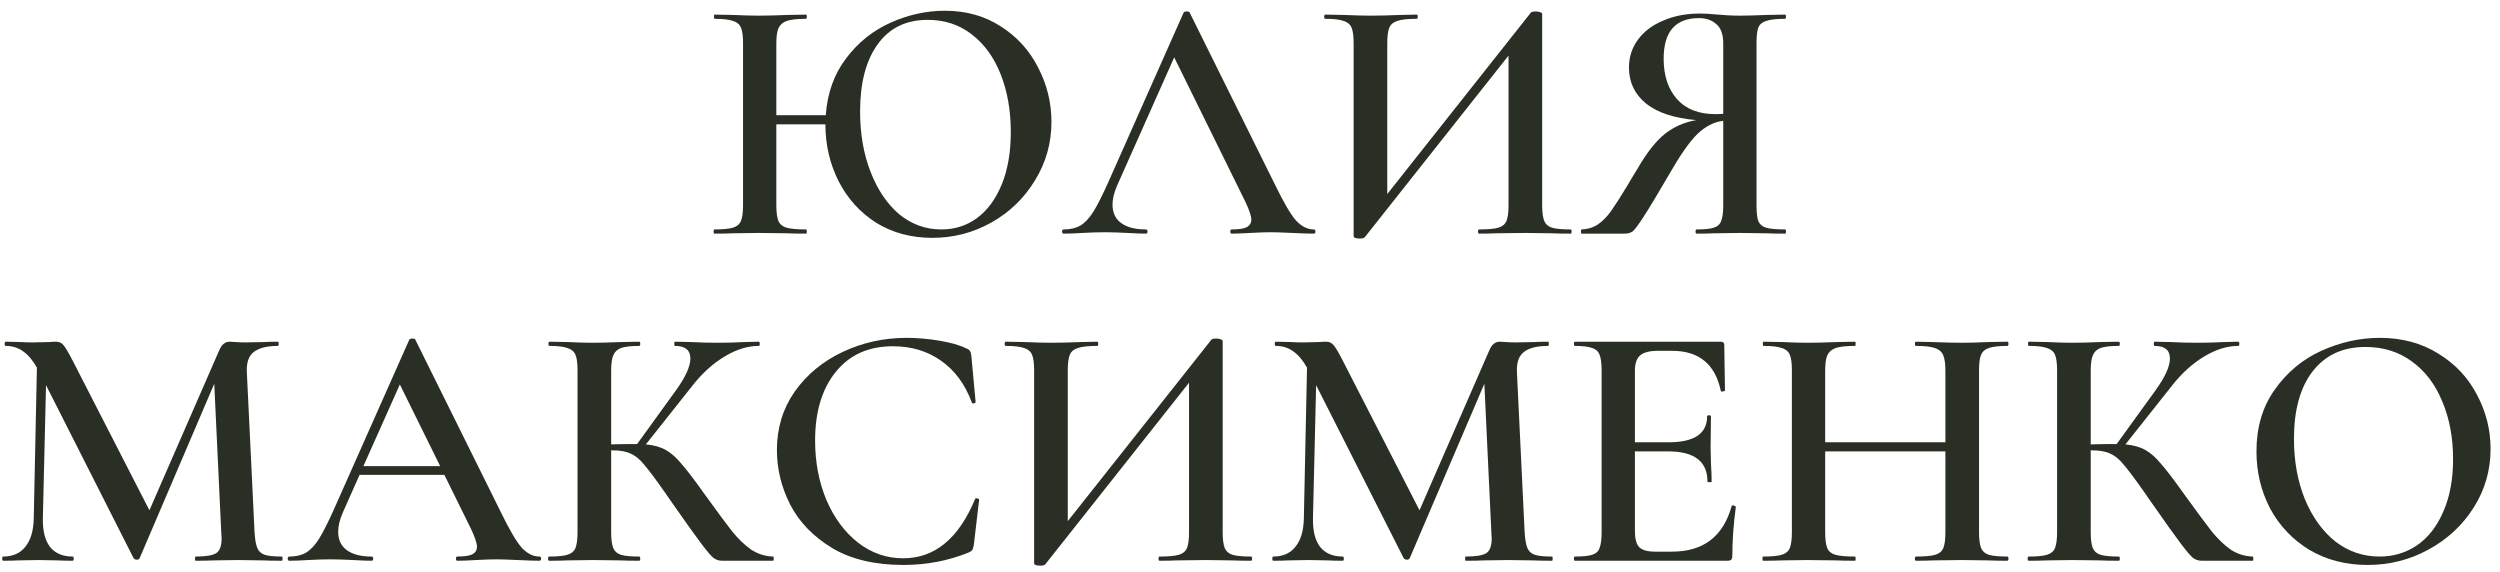 <?xml version="1.0" encoding="UTF-8"?> <svg xmlns="http://www.w3.org/2000/svg" width="214" height="49" viewBox="0 0 214 49" fill="none"> <path d="M80.884 0.92C82.704 0.92 84.304 1.37 85.684 2.27C87.064 3.15 88.124 4.32 88.864 5.78C89.624 7.24 90.004 8.79 90.004 10.43C90.004 12.25 89.534 13.92 88.594 15.44C87.674 16.96 86.434 18.16 84.874 19.04C83.314 19.92 81.624 20.36 79.804 20.36C78.004 20.36 76.404 19.93 75.004 19.07C73.624 18.19 72.554 17.01 71.794 15.53C71.034 14.03 70.654 12.4 70.654 10.64H66.454V17.57C66.454 18.17 66.514 18.62 66.634 18.92C66.754 19.2 66.984 19.39 67.324 19.49C67.684 19.59 68.244 19.64 69.004 19.64C69.044 19.64 69.064 19.7 69.064 19.82C69.064 19.94 69.044 20 69.004 20C68.324 20 67.794 19.99 67.414 19.97L64.924 19.94L62.734 19.97C62.354 19.99 61.824 20 61.144 20C61.104 20 61.084 19.94 61.084 19.82C61.084 19.7 61.104 19.64 61.144 19.64C61.864 19.64 62.394 19.59 62.734 19.49C63.074 19.39 63.304 19.2 63.424 18.92C63.544 18.62 63.604 18.17 63.604 17.57V3.68C63.604 3.08 63.544 2.64 63.424 2.36C63.304 2.08 63.074 1.89 62.734 1.79C62.394 1.67 61.874 1.61 61.174 1.61C61.134 1.61 61.114 1.55 61.114 1.43C61.114 1.31 61.134 1.25 61.174 1.25L62.764 1.28C63.684 1.32 64.404 1.34 64.924 1.34C65.624 1.34 66.454 1.32 67.414 1.28L69.004 1.25C69.044 1.25 69.064 1.31 69.064 1.43C69.064 1.55 69.044 1.61 69.004 1.61C68.264 1.61 67.714 1.67 67.354 1.79C67.014 1.91 66.774 2.12 66.634 2.42C66.514 2.7 66.454 3.14 66.454 3.74V9.86H70.684C70.824 7.96 71.404 6.34 72.424 5C73.444 3.64 74.714 2.62 76.234 1.94C77.754 1.26 79.304 0.92 80.884 0.92ZM80.584 19.64C81.724 19.64 82.734 19.32 83.614 18.68C84.514 18.02 85.224 17.06 85.744 15.8C86.264 14.54 86.524 13.04 86.524 11.3C86.524 9.46 86.234 7.81 85.654 6.35C85.074 4.89 84.244 3.75 83.164 2.93C82.104 2.11 80.854 1.7 79.414 1.7C77.554 1.7 76.124 2.4 75.124 3.8C74.124 5.18 73.624 7.1 73.624 9.56C73.624 11.46 73.924 13.18 74.524 14.72C75.124 16.26 75.944 17.47 76.984 18.35C78.044 19.21 79.244 19.64 80.584 19.64Z" fill="#2A2F26"></path> <path d="M112.452 19.64C112.552 19.64 112.602 19.7 112.602 19.82C112.602 19.94 112.552 20 112.452 20C112.072 20 111.462 19.98 110.622 19.94C109.782 19.9 109.172 19.88 108.792 19.88C108.292 19.88 107.702 19.9 107.022 19.94C106.342 19.98 105.812 20 105.432 20C105.352 20 105.312 19.94 105.312 19.82C105.312 19.7 105.352 19.64 105.432 19.64C106.012 19.64 106.432 19.58 106.692 19.46C106.972 19.32 107.112 19.1 107.112 18.8C107.112 18.5 106.942 17.99 106.602 17.27L100.512 4.91L95.622 15.89C95.362 16.49 95.232 17.03 95.232 17.51C95.232 18.21 95.482 18.74 95.982 19.1C96.482 19.46 97.182 19.64 98.082 19.64C98.182 19.64 98.232 19.7 98.232 19.82C98.232 19.94 98.182 20 98.082 20C97.722 20 97.202 19.98 96.522 19.94C95.762 19.9 95.102 19.88 94.542 19.88C94.002 19.88 93.372 19.9 92.652 19.94C92.012 19.98 91.482 20 91.062 20C90.962 20 90.912 19.94 90.912 19.82C90.912 19.7 90.962 19.64 91.062 19.64C91.622 19.64 92.092 19.53 92.472 19.31C92.852 19.09 93.222 18.7 93.582 18.14C93.942 17.56 94.372 16.71 94.872 15.59L101.322 1.07C101.362 1.01 101.452 0.98 101.592 0.98C101.732 0.98 101.812 1.01 101.832 1.07L109.182 15.89C109.882 17.33 110.462 18.32 110.922 18.86C111.402 19.38 111.912 19.64 112.452 19.64Z" fill="#2A2F26"></path> <path d="M134.44 19.64C134.5 19.64 134.53 19.7 134.53 19.82C134.53 19.94 134.5 20 134.44 20C133.76 20 133.22 19.99 132.82 19.97L130.57 19.94L128.05 19.97C127.69 19.99 127.21 20 126.61 20C126.55 20 126.52 19.94 126.52 19.82C126.52 19.7 126.55 19.64 126.61 19.64C127.37 19.64 127.92 19.59 128.26 19.49C128.6 19.39 128.83 19.2 128.95 18.92C129.07 18.64 129.13 18.19 129.13 17.57V4.76L116.83 20.3C116.77 20.38 116.63 20.42 116.41 20.42C116.05 20.42 115.87 20.35 115.87 20.21V3.68C115.87 3.08 115.81 2.64 115.69 2.36C115.57 2.08 115.34 1.89 115 1.79C114.68 1.67 114.16 1.61 113.44 1.61C113.38 1.61 113.35 1.55 113.35 1.43C113.35 1.31 113.38 1.25 113.44 1.25L115.06 1.28C116.02 1.32 116.77 1.34 117.31 1.34C118.03 1.34 118.87 1.32 119.83 1.28L121.27 1.25C121.33 1.25 121.36 1.31 121.36 1.43C121.36 1.55 121.33 1.61 121.27 1.61C120.51 1.61 119.96 1.67 119.62 1.79C119.28 1.89 119.05 2.08 118.93 2.36C118.81 2.64 118.75 3.08 118.75 3.68V16.61L131.05 1.07C131.11 1.01 131.25 0.98 131.47 0.98C131.61 0.98 131.73 1 131.83 1.04C131.95 1.08 132.01 1.13 132.01 1.19V17.57C132.01 18.17 132.07 18.62 132.19 18.92C132.31 19.2 132.53 19.39 132.85 19.49C133.19 19.59 133.72 19.64 134.44 19.64Z" fill="#2A2F26"></path> <path d="M152.819 19.64C152.859 19.64 152.879 19.7 152.879 19.82C152.879 19.94 152.859 20 152.819 20C152.119 20 151.569 19.99 151.169 19.97L148.949 19.94L146.759 19.97C146.379 19.99 145.869 20 145.229 20C145.169 20 145.139 19.94 145.139 19.82C145.139 19.7 145.169 19.64 145.229 19.64C145.909 19.64 146.399 19.59 146.699 19.49C147.019 19.39 147.229 19.2 147.329 18.92C147.449 18.64 147.509 18.19 147.509 17.57V10.34C146.709 10.44 145.969 10.82 145.289 11.48C144.629 12.12 143.819 13.28 142.859 14.96C141.859 16.68 141.129 17.89 140.669 18.59C140.229 19.27 139.919 19.68 139.739 19.82C139.559 19.94 139.329 20 139.049 20H135.389C135.349 20 135.329 19.94 135.329 19.82C135.329 19.7 135.349 19.64 135.389 19.64C135.909 19.62 136.369 19.48 136.769 19.22C137.169 18.94 137.539 18.57 137.879 18.11C138.219 17.63 138.699 16.88 139.319 15.86C139.439 15.64 139.739 15.14 140.219 14.36C140.999 13.02 141.769 12.05 142.529 11.45C143.289 10.85 144.179 10.46 145.199 10.28C143.319 10.12 141.889 9.65 140.909 8.87C139.929 8.07 139.439 7.04 139.439 5.78C139.439 4.88 139.699 4.08 140.219 3.38C140.739 2.68 141.459 2.14 142.379 1.76C143.299 1.36 144.339 1.16 145.499 1.16C145.939 1.16 146.459 1.19 147.059 1.25C147.299 1.27 147.579 1.29 147.899 1.31C148.219 1.33 148.569 1.34 148.949 1.34C149.509 1.34 150.249 1.32 151.169 1.28L152.819 1.25C152.859 1.25 152.879 1.31 152.879 1.43C152.879 1.55 152.859 1.61 152.819 1.61C152.079 1.61 151.539 1.67 151.199 1.79C150.859 1.89 150.629 2.08 150.509 2.36C150.409 2.64 150.359 3.08 150.359 3.68V17.57C150.359 18.19 150.409 18.64 150.509 18.92C150.629 19.2 150.849 19.39 151.169 19.49C151.509 19.59 152.059 19.64 152.819 19.64ZM142.409 5.03C142.409 6.47 142.789 7.62 143.549 8.48C144.309 9.34 145.409 9.77 146.849 9.77C147.129 9.77 147.349 9.76 147.509 9.74V3.74C147.509 2.94 147.309 2.38 146.909 2.06C146.529 1.72 146.039 1.55 145.439 1.55C143.419 1.55 142.409 2.71 142.409 5.03Z" fill="#2A2F26"></path> <path d="M24.13 47.64C24.169 47.64 24.189 47.7 24.189 47.82C24.189 47.94 24.169 48 24.13 48C23.47 48 22.939 47.99 22.54 47.97L20.38 47.94L18.279 47.97C17.919 47.99 17.41 48 16.75 48C16.709 48 16.689 47.94 16.689 47.82C16.689 47.7 16.709 47.64 16.75 47.64C17.63 47.64 18.22 47.54 18.52 47.34C18.82 47.14 18.97 46.72 18.97 46.08L18.939 45.57L18.34 32.85L11.95 47.79C11.909 47.87 11.829 47.91 11.71 47.91C11.61 47.91 11.52 47.87 11.44 47.79L3.939 32.97L3.669 44.37C3.649 45.43 3.849 46.24 4.269 46.8C4.709 47.36 5.359 47.64 6.219 47.64C6.279 47.64 6.309 47.7 6.309 47.82C6.309 47.94 6.279 48 6.219 48C5.679 48 5.259 47.99 4.959 47.97L3.309 47.94L1.539 47.97C1.239 47.99 0.819 48 0.279 48C0.219 48 0.189 47.94 0.189 47.82C0.189 47.7 0.219 47.64 0.279 47.64C1.099 47.64 1.729 47.36 2.169 46.8C2.629 46.24 2.869 45.43 2.889 44.37L3.159 31.47C2.799 30.83 2.399 30.36 1.959 30.06C1.539 29.76 1.049 29.61 0.489 29.61C0.429 29.61 0.399 29.55 0.399 29.43C0.399 29.31 0.429 29.25 0.489 29.25L1.779 29.28C2.039 29.3 2.379 29.31 2.799 29.31L4.209 29.28C4.369 29.26 4.569 29.25 4.809 29.25C5.069 29.25 5.279 29.35 5.439 29.55C5.599 29.73 5.849 30.15 6.189 30.81L12.79 43.68L18.759 30C18.88 29.72 19.009 29.53 19.149 29.43C19.29 29.31 19.459 29.25 19.66 29.25C19.799 29.25 19.98 29.26 20.2 29.28C20.419 29.3 20.689 29.31 21.009 29.31L22.63 29.28C22.89 29.26 23.279 29.25 23.799 29.25C23.84 29.25 23.86 29.31 23.86 29.43C23.86 29.55 23.84 29.61 23.799 29.61C22.84 29.61 22.14 29.79 21.7 30.15C21.279 30.49 21.09 31.06 21.13 31.86L21.79 45.57C21.829 46.19 21.91 46.64 22.029 46.92C22.149 47.2 22.36 47.39 22.66 47.49C22.959 47.59 23.45 47.64 24.13 47.64Z" fill="#2A2F26"></path> <path d="M46.168 47.64C46.268 47.64 46.318 47.7 46.318 47.82C46.318 47.94 46.268 48 46.168 48C45.788 48 45.178 47.98 44.338 47.94C43.498 47.9 42.888 47.88 42.508 47.88C42.008 47.88 41.418 47.9 40.738 47.94C40.058 47.98 39.528 48 39.148 48C39.068 48 39.028 47.94 39.028 47.82C39.028 47.7 39.068 47.64 39.148 47.64C39.728 47.64 40.148 47.58 40.408 47.46C40.688 47.32 40.828 47.1 40.828 46.8C40.828 46.5 40.658 45.99 40.318 45.27L38.038 40.65H30.778L29.338 43.89C29.078 44.49 28.948 45.03 28.948 45.51C28.948 46.21 29.198 46.74 29.698 47.1C30.198 47.46 30.898 47.64 31.798 47.64C31.898 47.64 31.948 47.7 31.948 47.82C31.948 47.94 31.898 48 31.798 48C31.438 48 30.918 47.98 30.238 47.94C29.478 47.9 28.818 47.88 28.258 47.88C27.718 47.88 27.088 47.9 26.368 47.94C25.728 47.98 25.198 48 24.778 48C24.678 48 24.628 47.94 24.628 47.82C24.628 47.7 24.678 47.64 24.778 47.64C25.338 47.64 25.808 47.53 26.188 47.31C26.568 47.09 26.938 46.7 27.298 46.14C27.658 45.56 28.088 44.71 28.588 43.59L35.038 29.07C35.078 29.01 35.168 28.98 35.308 28.98C35.448 28.98 35.528 29.01 35.548 29.07L42.898 43.89C43.598 45.33 44.178 46.32 44.638 46.86C45.118 47.38 45.628 47.64 46.168 47.64ZM31.108 39.9H37.678L34.228 32.91L31.108 39.9Z" fill="#2A2F26"></path> <path d="M66.176 47.64C66.216 47.64 66.236 47.7 66.236 47.82C66.236 47.94 66.216 48 66.176 48H61.826C61.546 48 61.296 47.92 61.076 47.76C60.876 47.6 60.526 47.19 60.026 46.53C59.526 45.87 58.676 44.68 57.476 42.96L56.936 42.18C56.136 41.04 55.546 40.25 55.166 39.81C54.806 39.35 54.426 39.03 54.026 38.85C53.626 38.65 53.096 38.55 52.436 38.55H52.316V45.57C52.316 46.17 52.376 46.62 52.496 46.92C52.616 47.2 52.836 47.39 53.156 47.49C53.476 47.59 53.996 47.64 54.716 47.64C54.776 47.64 54.806 47.7 54.806 47.82C54.806 47.94 54.776 48 54.716 48C54.036 48 53.496 47.99 53.096 47.97L50.726 47.94L48.566 47.97C48.186 47.99 47.666 48 47.006 48C46.946 48 46.916 47.94 46.916 47.82C46.916 47.7 46.946 47.64 47.006 47.64C47.726 47.64 48.246 47.59 48.566 47.49C48.906 47.39 49.136 47.2 49.256 46.92C49.376 46.62 49.436 46.17 49.436 45.57V31.68C49.436 31.08 49.376 30.64 49.256 30.36C49.136 30.08 48.906 29.89 48.566 29.79C48.246 29.67 47.736 29.61 47.036 29.61C46.976 29.61 46.946 29.55 46.946 29.43C46.946 29.31 46.976 29.25 47.036 29.25L48.596 29.28C49.476 29.32 50.186 29.34 50.726 29.34C51.366 29.34 52.166 29.32 53.126 29.28L54.716 29.25C54.776 29.25 54.806 29.31 54.806 29.43C54.806 29.55 54.776 29.61 54.716 29.61C54.016 29.61 53.496 29.67 53.156 29.79C52.836 29.91 52.616 30.12 52.496 30.42C52.376 30.7 52.316 31.14 52.316 31.74V38.04C52.856 38.02 53.526 38.01 54.326 38.01H54.536L57.836 33.45C58.676 32.29 59.096 31.37 59.096 30.69C59.096 29.97 58.656 29.61 57.776 29.61C57.736 29.61 57.716 29.55 57.716 29.43C57.716 29.31 57.736 29.25 57.776 29.25L59.126 29.28C59.966 29.32 60.726 29.34 61.406 29.34C62.146 29.34 62.916 29.32 63.716 29.28L64.946 29.25C65.006 29.25 65.036 29.31 65.036 29.43C65.036 29.55 65.006 29.61 64.946 29.61C64.006 29.61 63.036 29.91 62.036 30.51C61.036 31.11 60.126 31.93 59.306 32.97L55.286 38.04C55.966 38.1 56.536 38.26 56.996 38.52C57.456 38.78 57.906 39.18 58.346 39.72C58.806 40.24 59.476 41.12 60.356 42.36C61.396 43.8 62.166 44.84 62.666 45.48C63.186 46.12 63.726 46.64 64.286 47.04C64.866 47.42 65.496 47.62 66.176 47.64Z" fill="#2A2F26"></path> <path d="M77.603 28.92C78.503 28.92 79.433 29 80.393 29.16C81.373 29.32 82.143 29.54 82.703 29.82C82.883 29.88 82.993 29.96 83.033 30.06C83.093 30.14 83.133 30.29 83.153 30.51L83.513 34.41C83.513 34.47 83.463 34.51 83.363 34.53C83.263 34.55 83.203 34.52 83.183 34.44C82.603 32.88 81.723 31.69 80.543 30.87C79.383 30.05 78.013 29.64 76.433 29.64C74.353 29.64 72.723 30.37 71.543 31.83C70.363 33.29 69.773 35.25 69.773 37.71C69.773 39.55 70.093 41.24 70.733 42.78C71.393 44.32 72.293 45.54 73.433 46.44C74.593 47.34 75.883 47.79 77.303 47.79C80.003 47.79 82.053 46.11 83.453 42.75C83.473 42.67 83.533 42.64 83.633 42.66C83.753 42.68 83.813 42.72 83.813 42.78L83.363 46.62C83.323 46.86 83.273 47.02 83.213 47.1C83.173 47.16 83.063 47.23 82.883 47.31C81.143 48.01 79.293 48.36 77.333 48.36C74.893 48.36 72.863 47.88 71.243 46.92C69.623 45.94 68.423 44.7 67.643 43.2C66.883 41.7 66.503 40.14 66.503 38.52C66.503 36.64 67.013 34.97 68.033 33.51C69.073 32.05 70.443 30.92 72.143 30.12C73.843 29.32 75.663 28.92 77.603 28.92Z" fill="#2A2F26"></path> <path d="M107.091 47.64C107.151 47.64 107.181 47.7 107.181 47.82C107.181 47.94 107.151 48 107.091 48C106.411 48 105.871 47.99 105.471 47.97L103.221 47.94L100.701 47.97C100.341 47.99 99.861 48 99.261 48C99.201 48 99.171 47.94 99.171 47.82C99.171 47.7 99.201 47.64 99.261 47.64C100.021 47.64 100.571 47.59 100.911 47.49C101.251 47.39 101.481 47.2 101.601 46.92C101.721 46.64 101.781 46.19 101.781 45.57V32.76L89.481 48.3C89.421 48.38 89.281 48.42 89.061 48.42C88.701 48.42 88.521 48.35 88.521 48.21V31.68C88.521 31.08 88.461 30.64 88.341 30.36C88.221 30.08 87.991 29.89 87.651 29.79C87.331 29.67 86.811 29.61 86.091 29.61C86.031 29.61 86.001 29.55 86.001 29.43C86.001 29.31 86.031 29.25 86.091 29.25L87.711 29.28C88.671 29.32 89.421 29.34 89.961 29.34C90.681 29.34 91.521 29.32 92.481 29.28L93.921 29.25C93.981 29.25 94.011 29.31 94.011 29.43C94.011 29.55 93.981 29.61 93.921 29.61C93.161 29.61 92.611 29.67 92.271 29.79C91.931 29.89 91.701 30.08 91.581 30.36C91.461 30.64 91.401 31.08 91.401 31.68V44.61L103.701 29.07C103.761 29.01 103.901 28.98 104.121 28.98C104.261 28.98 104.381 29 104.481 29.04C104.601 29.08 104.661 29.13 104.661 29.19V45.57C104.661 46.17 104.721 46.62 104.841 46.92C104.961 47.2 105.181 47.39 105.501 47.49C105.841 47.59 106.371 47.64 107.091 47.64Z" fill="#2A2F26"></path> <path d="M132.85 47.64C132.89 47.64 132.91 47.7 132.91 47.82C132.91 47.94 132.89 48 132.85 48C132.19 48 131.66 47.99 131.26 47.97L129.1 47.94L127 47.97C126.64 47.99 126.13 48 125.47 48C125.43 48 125.41 47.94 125.41 47.82C125.41 47.7 125.43 47.64 125.47 47.64C126.35 47.64 126.94 47.54 127.24 47.34C127.54 47.14 127.69 46.72 127.69 46.08L127.66 45.57L127.06 32.85L120.67 47.79C120.63 47.87 120.55 47.91 120.43 47.91C120.33 47.91 120.24 47.87 120.16 47.79L112.66 32.97L112.39 44.37C112.37 45.43 112.57 46.24 112.99 46.8C113.43 47.36 114.08 47.64 114.94 47.64C115 47.64 115.03 47.7 115.03 47.82C115.03 47.94 115 48 114.94 48C114.4 48 113.98 47.99 113.68 47.97L112.03 47.94L110.26 47.97C109.96 47.99 109.54 48 109 48C108.94 48 108.91 47.94 108.91 47.82C108.91 47.7 108.94 47.64 109 47.64C109.82 47.64 110.45 47.36 110.89 46.8C111.35 46.24 111.59 45.43 111.61 44.37L111.88 31.47C111.52 30.83 111.12 30.36 110.68 30.06C110.26 29.76 109.77 29.61 109.21 29.61C109.15 29.61 109.12 29.55 109.12 29.43C109.12 29.31 109.15 29.25 109.21 29.25L110.5 29.28C110.76 29.3 111.1 29.31 111.52 29.31L112.93 29.28C113.09 29.26 113.29 29.25 113.53 29.25C113.79 29.25 114 29.35 114.16 29.55C114.32 29.73 114.57 30.15 114.91 30.81L121.51 43.68L127.48 30C127.6 29.72 127.73 29.53 127.87 29.43C128.01 29.31 128.18 29.25 128.38 29.25C128.52 29.25 128.7 29.26 128.92 29.28C129.14 29.3 129.41 29.31 129.73 29.31L131.35 29.28C131.61 29.26 132 29.25 132.52 29.25C132.56 29.25 132.58 29.31 132.58 29.43C132.58 29.55 132.56 29.61 132.52 29.61C131.56 29.61 130.86 29.79 130.42 30.15C130 30.49 129.81 31.06 129.85 31.86L130.51 45.57C130.55 46.19 130.63 46.64 130.75 46.92C130.87 47.2 131.08 47.39 131.38 47.49C131.68 47.59 132.17 47.64 132.85 47.64Z" fill="#2A2F26"></path> <path d="M148.228 43.32C148.228 43.28 148.268 43.26 148.348 43.26C148.408 43.26 148.458 43.28 148.498 43.32C148.558 43.34 148.588 43.36 148.588 43.38C148.388 44.9 148.288 46.29 148.288 47.55C148.288 47.71 148.258 47.83 148.198 47.91C148.138 47.97 148.018 48 147.838 48H134.818C134.758 48 134.728 47.94 134.728 47.82C134.728 47.7 134.758 47.64 134.818 47.64C135.498 47.64 135.988 47.59 136.288 47.49C136.608 47.39 136.818 47.2 136.918 46.92C137.038 46.62 137.098 46.17 137.098 45.57V31.68C137.098 31.08 137.038 30.64 136.918 30.36C136.818 30.08 136.608 29.89 136.288 29.79C135.968 29.67 135.478 29.61 134.818 29.61C134.758 29.61 134.728 29.55 134.728 29.43C134.728 29.31 134.758 29.25 134.818 29.25H147.298C147.498 29.25 147.598 29.34 147.598 29.52L147.658 33.42C147.658 33.46 147.598 33.49 147.478 33.51C147.378 33.53 147.318 33.51 147.298 33.45C146.818 31.17 145.428 30.03 143.128 30.03H141.928C141.208 30.03 140.698 30.16 140.398 30.42C140.098 30.68 139.948 31.12 139.948 31.74V37.86H142.828C145.028 37.86 146.128 37.12 146.128 35.64C146.128 35.58 146.178 35.55 146.278 35.55C146.398 35.55 146.458 35.58 146.458 35.64L146.428 38.25L146.458 39.66C146.498 40.3 146.518 40.82 146.518 41.22C146.518 41.26 146.458 41.28 146.338 41.28C146.218 41.28 146.158 41.26 146.158 41.22C146.158 39.5 145.038 38.64 142.798 38.64H139.948V45.45C139.948 46.11 140.068 46.57 140.308 46.83C140.568 47.09 141.018 47.22 141.658 47.22H143.128C145.808 47.22 147.508 45.92 148.228 43.32Z" fill="#2A2F26"></path> <path d="M171.835 47.64C171.895 47.64 171.925 47.7 171.925 47.82C171.925 47.94 171.895 48 171.835 48C171.155 48 170.605 47.99 170.185 47.97L167.995 47.94L165.445 47.97C165.085 47.99 164.605 48 164.005 48C163.945 48 163.915 47.94 163.915 47.82C163.915 47.7 163.945 47.64 164.005 47.64C164.765 47.64 165.315 47.59 165.655 47.49C165.995 47.39 166.225 47.2 166.345 46.92C166.465 46.64 166.525 46.19 166.525 45.57V38.64H156.235V45.57C156.235 46.17 156.295 46.62 156.415 46.92C156.535 47.2 156.765 47.39 157.105 47.49C157.465 47.59 158.025 47.64 158.785 47.64C158.825 47.64 158.845 47.7 158.845 47.82C158.845 47.94 158.825 48 158.785 48C158.105 48 157.575 47.99 157.195 47.97L154.705 47.94L152.515 47.97C152.135 47.99 151.605 48 150.925 48C150.885 48 150.865 47.94 150.865 47.82C150.865 47.7 150.885 47.64 150.925 47.64C151.645 47.64 152.175 47.59 152.515 47.49C152.855 47.39 153.085 47.2 153.205 46.92C153.325 46.62 153.385 46.17 153.385 45.57V31.68C153.385 31.08 153.325 30.64 153.205 30.36C153.085 30.08 152.855 29.89 152.515 29.79C152.175 29.67 151.655 29.61 150.955 29.61C150.915 29.61 150.895 29.55 150.895 29.43C150.895 29.31 150.915 29.25 150.955 29.25L152.545 29.28C153.465 29.32 154.185 29.34 154.705 29.34C155.405 29.34 156.235 29.32 157.195 29.28L158.785 29.25C158.825 29.25 158.845 29.31 158.845 29.43C158.845 29.55 158.825 29.61 158.785 29.61C158.045 29.61 157.495 29.67 157.135 29.79C156.795 29.91 156.555 30.12 156.415 30.42C156.295 30.7 156.235 31.14 156.235 31.74V37.86H166.525V31.74C166.525 31.14 166.465 30.7 166.345 30.42C166.225 30.12 165.985 29.91 165.625 29.79C165.285 29.67 164.745 29.61 164.005 29.61C163.945 29.61 163.915 29.55 163.915 29.43C163.915 29.31 163.945 29.25 164.005 29.25L165.445 29.28C166.405 29.32 167.255 29.34 167.995 29.34C168.535 29.34 169.265 29.32 170.185 29.28L171.835 29.25C171.895 29.25 171.925 29.31 171.925 29.43C171.925 29.55 171.895 29.61 171.835 29.61C171.115 29.61 170.585 29.67 170.245 29.79C169.925 29.89 169.705 30.08 169.585 30.36C169.465 30.64 169.405 31.08 169.405 31.68V45.57C169.405 46.17 169.465 46.62 169.585 46.92C169.705 47.2 169.925 47.39 170.245 47.49C170.585 47.59 171.115 47.64 171.835 47.64Z" fill="#2A2F26"></path> <path d="M192.826 47.64C192.866 47.64 192.886 47.7 192.886 47.82C192.886 47.94 192.866 48 192.826 48H188.476C188.196 48 187.946 47.92 187.726 47.76C187.526 47.6 187.176 47.19 186.676 46.53C186.176 45.87 185.326 44.68 184.126 42.96L183.586 42.18C182.786 41.04 182.196 40.25 181.816 39.81C181.456 39.35 181.076 39.03 180.676 38.85C180.276 38.65 179.746 38.55 179.086 38.55H178.966V45.57C178.966 46.17 179.026 46.62 179.146 46.92C179.266 47.2 179.486 47.39 179.806 47.49C180.126 47.59 180.646 47.64 181.366 47.64C181.426 47.64 181.456 47.7 181.456 47.82C181.456 47.94 181.426 48 181.366 48C180.686 48 180.146 47.99 179.746 47.97L177.376 47.94L175.216 47.97C174.836 47.99 174.316 48 173.656 48C173.596 48 173.566 47.94 173.566 47.82C173.566 47.7 173.596 47.64 173.656 47.64C174.376 47.64 174.896 47.59 175.216 47.49C175.556 47.39 175.786 47.2 175.906 46.92C176.026 46.62 176.086 46.17 176.086 45.57V31.68C176.086 31.08 176.026 30.64 175.906 30.36C175.786 30.08 175.556 29.89 175.216 29.79C174.896 29.67 174.386 29.61 173.686 29.61C173.626 29.61 173.596 29.55 173.596 29.43C173.596 29.31 173.626 29.25 173.686 29.25L175.246 29.28C176.126 29.32 176.836 29.34 177.376 29.34C178.016 29.34 178.816 29.32 179.776 29.28L181.366 29.25C181.426 29.25 181.456 29.31 181.456 29.43C181.456 29.55 181.426 29.61 181.366 29.61C180.666 29.61 180.146 29.67 179.806 29.79C179.486 29.91 179.266 30.12 179.146 30.42C179.026 30.7 178.966 31.14 178.966 31.74V38.04C179.506 38.02 180.176 38.01 180.976 38.01H181.186L184.486 33.45C185.326 32.29 185.746 31.37 185.746 30.69C185.746 29.97 185.306 29.61 184.426 29.61C184.386 29.61 184.366 29.55 184.366 29.43C184.366 29.31 184.386 29.25 184.426 29.25L185.776 29.28C186.616 29.32 187.376 29.34 188.056 29.34C188.796 29.34 189.566 29.32 190.366 29.28L191.596 29.25C191.656 29.25 191.686 29.31 191.686 29.43C191.686 29.55 191.656 29.61 191.596 29.61C190.656 29.61 189.686 29.91 188.686 30.51C187.686 31.11 186.776 31.93 185.956 32.97L181.936 38.04C182.616 38.1 183.186 38.26 183.646 38.52C184.106 38.78 184.556 39.18 184.996 39.72C185.456 40.24 186.126 41.12 187.006 42.36C188.046 43.8 188.816 44.84 189.316 45.48C189.836 46.12 190.376 46.64 190.936 47.04C191.516 47.42 192.146 47.62 192.826 47.64Z" fill="#2A2F26"></path> <path d="M202.663 48.36C200.803 48.36 199.143 47.93 197.683 47.07C196.243 46.19 195.123 45.01 194.323 43.53C193.543 42.03 193.153 40.4 193.153 38.64C193.153 36.58 193.673 34.82 194.713 33.36C195.753 31.88 197.083 30.77 198.703 30.03C200.343 29.29 202.013 28.92 203.713 28.92C205.613 28.92 207.283 29.37 208.723 30.27C210.163 31.15 211.263 32.32 212.023 33.78C212.803 35.24 213.193 36.79 213.193 38.43C213.193 40.25 212.713 41.92 211.753 43.44C210.793 44.96 209.503 46.16 207.883 47.04C206.283 47.92 204.543 48.36 202.663 48.36ZM203.683 47.64C204.883 47.64 205.953 47.32 206.893 46.68C207.853 46.02 208.603 45.06 209.143 43.8C209.703 42.54 209.983 41.04 209.983 39.3C209.983 37.46 209.673 35.81 209.053 34.35C208.453 32.89 207.583 31.75 206.443 30.93C205.323 30.11 204.003 29.7 202.483 29.7C200.543 29.7 199.033 30.4 197.953 31.8C196.893 33.18 196.363 35.1 196.363 37.56C196.363 39.46 196.673 41.18 197.293 42.72C197.933 44.26 198.803 45.47 199.903 46.35C201.023 47.21 202.283 47.64 203.683 47.64Z" fill="#2A2F26"></path> </svg> 